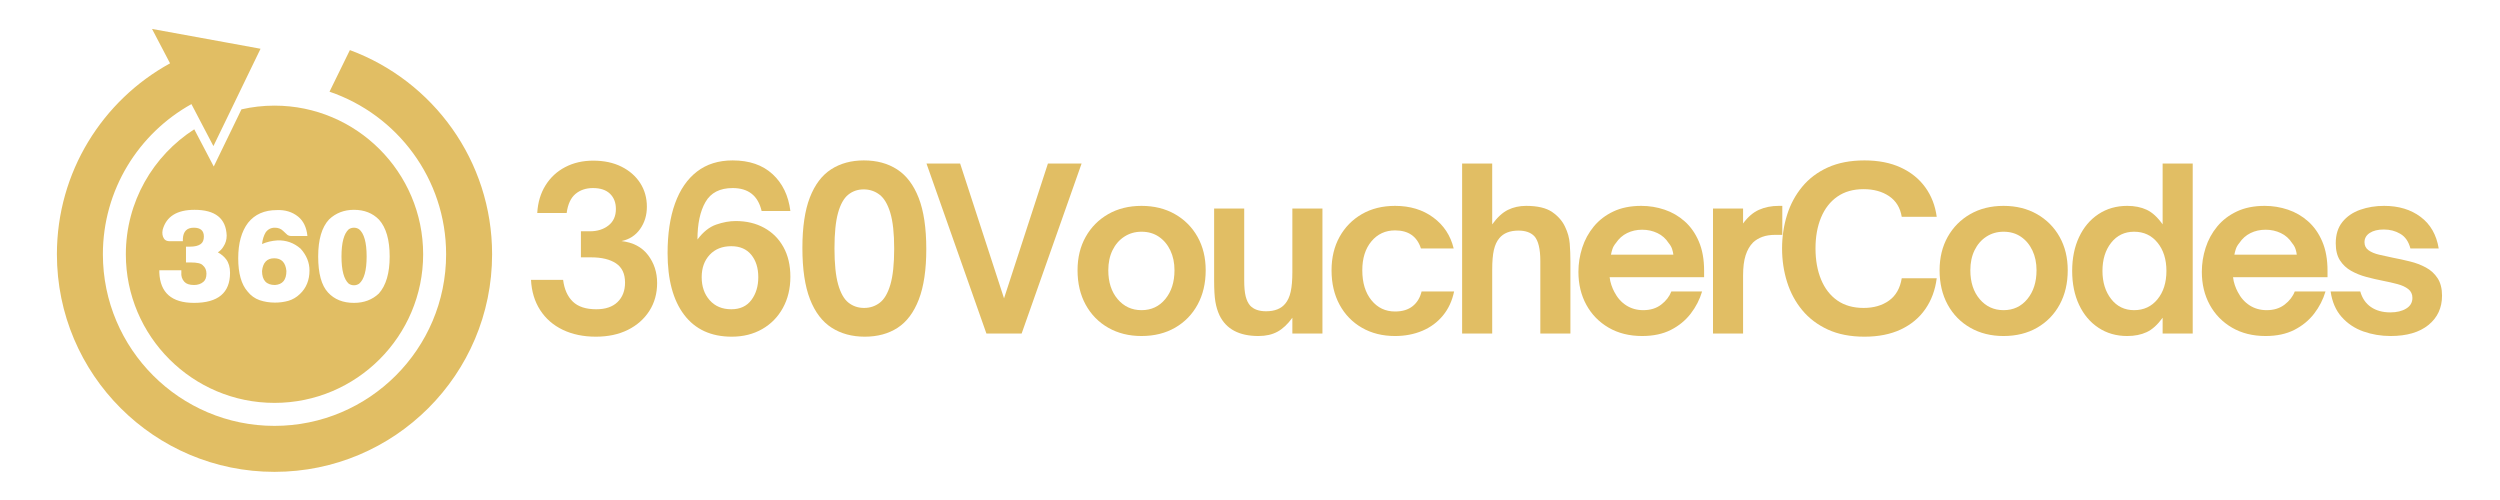 <svg xmlns="http://www.w3.org/2000/svg" xmlns:xlink="http://www.w3.org/1999/xlink" width="2500" zoomAndPan="magnify" viewBox="0 0 1874.88 375" height="500" preserveAspectRatio="xMidYMid meet" version="1.0"><defs><g/><clipPath id="83fa930985"><rect x="0" width="1449" y="0" height="207"/></clipPath></defs><g transform="matrix(1, 0, 0, 1, 390, 84)"><g clip-path="url(#83fa930985)"><g fill="#e1be64" fill-opacity="1"><g transform="translate(0.674, 166.168)"><g><path d="M 56.156 2.344 C 46.789 2.344 38.516 0.617 31.328 -2.828 C 24.148 -6.285 18.5 -11.219 14.375 -17.625 C 10.25 -24.031 7.961 -31.582 7.516 -40.281 L 31.594 -40.281 C 32.477 -33.258 34.898 -27.828 38.859 -23.984 C 42.816 -20.141 48.691 -18.219 56.484 -18.219 C 63.391 -18.219 68.707 -20.023 72.438 -23.641 C 76.176 -27.266 78.047 -32.141 78.047 -38.266 C 78.047 -44.836 75.789 -49.629 71.281 -52.641 C 66.77 -55.648 60.555 -57.156 52.641 -57.156 L 44.953 -57.156 L 44.953 -76.703 L 51.812 -76.703 C 57.27 -76.703 61.863 -78.148 65.594 -81.047 C 69.32 -83.953 71.188 -88.078 71.188 -93.422 C 71.188 -98.211 69.711 -102.023 66.766 -104.859 C 63.816 -107.703 59.555 -109.125 53.984 -109.125 C 48.742 -109.125 44.367 -107.648 40.859 -104.703 C 37.348 -101.754 35.148 -96.992 34.266 -90.422 L 12.203 -90.422 C 12.648 -98.328 14.711 -105.234 18.391 -111.141 C 22.066 -117.047 26.992 -121.613 33.172 -124.844 C 39.359 -128.07 46.352 -129.688 54.156 -129.688 C 62.281 -129.688 69.348 -128.18 75.359 -125.172 C 81.379 -122.172 86.062 -118.078 89.406 -112.891 C 92.75 -107.711 94.422 -101.781 94.422 -95.094 C 94.422 -88.738 92.723 -83.164 89.328 -78.375 C 85.93 -73.582 81.281 -70.578 75.375 -69.359 C 84.062 -68.359 90.688 -64.875 95.25 -58.906 C 99.82 -52.945 102.109 -45.957 102.109 -37.938 C 102.109 -30.031 100.16 -23.039 96.266 -16.969 C 92.367 -10.895 86.992 -6.156 80.141 -2.75 C 73.285 0.645 65.289 2.344 56.156 2.344 Z M 56.156 2.344 "/></g></g></g><g fill="#e1be64" fill-opacity="1"><g transform="translate(101.439, 166.168)"><g><path d="M 57.328 2.344 C 41.836 2.344 29.941 -3.113 21.641 -14.031 C 13.336 -24.957 9.188 -40.391 9.188 -60.328 C 9.188 -74.816 11.051 -87.238 14.781 -97.594 C 18.52 -107.957 24.008 -115.926 31.25 -121.5 C 38.488 -127.07 47.406 -129.859 58 -129.859 C 70.469 -129.859 80.438 -126.43 87.906 -119.578 C 95.375 -112.723 99.832 -103.504 101.281 -91.922 L 79.719 -91.922 C 77.039 -103.391 69.801 -109.125 58 -109.125 C 48.414 -109.125 41.617 -105.641 37.609 -98.672 C 33.598 -91.711 31.594 -82.332 31.594 -70.531 C 35.82 -76.207 40.5 -79.938 45.625 -81.719 C 50.75 -83.5 55.648 -84.391 60.328 -84.391 C 68.348 -84.391 75.453 -82.691 81.641 -79.297 C 87.828 -75.898 92.645 -71.082 96.094 -64.844 C 99.551 -58.602 101.281 -51.191 101.281 -42.609 C 101.281 -33.805 99.41 -26.008 95.672 -19.219 C 91.941 -12.426 86.758 -7.133 80.125 -3.344 C 73.5 0.445 65.898 2.344 57.328 2.344 Z M 56.984 -18.219 C 63.555 -18.219 68.57 -20.531 72.031 -25.156 C 75.488 -29.781 77.219 -35.488 77.219 -42.281 C 77.219 -49.188 75.461 -54.785 71.953 -59.078 C 68.441 -63.367 63.453 -65.516 56.984 -65.516 C 50.191 -65.516 44.789 -63.367 40.781 -59.078 C 36.77 -54.785 34.766 -49.188 34.766 -42.281 C 34.766 -35.258 36.77 -29.492 40.781 -24.984 C 44.789 -20.473 50.191 -18.219 56.984 -18.219 Z M 56.984 -18.219 "/></g></g></g><g fill="#e1be64" fill-opacity="1"><g transform="translate(202.204, 166.168)"><g><path d="M 56.328 2.344 C 46.742 2.344 38.441 0.086 31.422 -4.422 C 24.398 -8.941 18.992 -16.07 15.203 -25.812 C 11.422 -35.562 9.531 -48.348 9.531 -64.172 C 9.531 -79.773 11.395 -92.395 15.125 -102.031 C 18.852 -111.664 24.172 -118.711 31.078 -123.172 C 37.992 -127.629 46.188 -129.859 55.656 -129.859 C 65.344 -129.859 73.664 -127.598 80.625 -123.078 C 87.594 -118.566 92.973 -111.438 96.766 -101.688 C 100.555 -91.945 102.453 -79.164 102.453 -63.344 C 102.453 -47.852 100.582 -35.258 96.844 -25.562 C 93.113 -15.875 87.82 -8.801 80.969 -4.344 C 74.113 0.113 65.898 2.344 56.328 2.344 Z M 55.812 -19.219 C 60.27 -19.219 64.195 -20.523 67.594 -23.141 C 71 -25.766 73.645 -30.305 75.531 -36.766 C 77.426 -43.223 78.375 -52.191 78.375 -63.672 C 78.375 -75.148 77.398 -84.117 75.453 -90.578 C 73.504 -97.047 70.801 -101.586 67.344 -104.203 C 63.895 -106.816 59.941 -108.125 55.484 -108.125 C 51.023 -108.125 47.148 -106.785 43.859 -104.109 C 40.578 -101.441 38.047 -96.906 36.266 -90.5 C 34.484 -84.094 33.594 -75.207 33.594 -63.844 C 33.594 -52.363 34.508 -43.363 36.344 -36.844 C 38.188 -30.332 40.781 -25.766 44.125 -23.141 C 47.469 -20.523 51.363 -19.219 55.812 -19.219 Z M 55.812 -19.219 "/></g></g></g><g fill="#e1be64" fill-opacity="1"><g transform="translate(304.306, 166.168)"><g><path d="M 71.859 0 L 45.453 0 L 0.5 -127.516 L 25.734 -127.516 L 58.656 -26.406 L 91.578 -127.516 L 116.828 -127.516 Z M 71.859 0 "/></g></g></g><g fill="#e1be64" fill-opacity="1"><g transform="translate(411.756, 166.168)"><g><path d="M 54.312 1.844 C 44.957 1.844 36.656 -0.219 29.406 -4.344 C 22.164 -8.469 16.508 -14.234 12.438 -21.641 C 8.375 -29.047 6.344 -37.656 6.344 -47.469 C 6.344 -56.938 8.375 -65.289 12.438 -72.531 C 16.508 -79.77 22.141 -85.453 29.328 -89.578 C 36.516 -93.703 44.844 -95.766 54.312 -95.766 C 63.781 -95.766 72.133 -93.703 79.375 -89.578 C 86.625 -85.453 92.281 -79.77 96.344 -72.531 C 100.414 -65.289 102.453 -56.938 102.453 -47.469 C 102.453 -37.77 100.445 -29.219 96.438 -21.812 C 92.426 -14.406 86.797 -8.609 79.547 -4.422 C 72.305 -0.242 63.895 1.844 54.312 1.844 Z M 54.312 -17.547 C 61.664 -17.547 67.625 -20.332 72.188 -25.906 C 76.758 -31.477 79.047 -38.664 79.047 -47.469 C 79.047 -53.031 78.016 -57.984 75.953 -62.328 C 73.891 -66.68 71.02 -70.109 67.344 -72.609 C 63.676 -75.117 59.332 -76.375 54.312 -76.375 C 49.52 -76.375 45.227 -75.145 41.438 -72.688 C 37.656 -70.238 34.703 -66.844 32.578 -62.5 C 30.461 -58.156 29.406 -53.145 29.406 -47.469 C 29.406 -38.551 31.742 -31.332 36.422 -25.812 C 41.109 -20.301 47.07 -17.547 54.312 -17.547 Z M 54.312 -17.547 "/></g></g></g><g fill="#e1be64" fill-opacity="1"><g transform="translate(510.85, 166.168)"><g><path d="M 42.953 1.844 C 28.461 1.844 18.711 -3.336 13.703 -13.703 C 12.254 -16.828 11.223 -20.254 10.609 -23.984 C 9.992 -27.711 9.688 -32.977 9.688 -39.781 L 9.688 -93.75 L 32.25 -93.75 L 32.25 -39.609 C 32.25 -34.816 32.609 -30.941 33.328 -27.984 C 34.055 -25.035 35.203 -22.672 36.766 -20.891 C 39.441 -18.109 43.398 -16.719 48.641 -16.719 C 55.098 -16.719 59.883 -18.609 63 -22.391 C 64.895 -24.617 66.258 -27.598 67.094 -31.328 C 67.938 -35.066 68.359 -40 68.359 -46.125 L 68.359 -93.75 L 90.922 -93.75 L 90.922 0 L 68.359 0 L 68.359 -11.859 C 64.898 -7.066 61.191 -3.582 57.234 -1.406 C 53.285 0.758 48.523 1.844 42.953 1.844 Z M 42.953 1.844 "/></g></g></g><g fill="#e1be64" fill-opacity="1"><g transform="translate(602.257, 166.168)"><g><path d="M 53.984 1.844 C 44.617 1.844 36.344 -0.219 29.156 -4.344 C 21.977 -8.469 16.379 -14.234 12.359 -21.641 C 8.348 -29.047 6.344 -37.656 6.344 -47.469 C 6.344 -56.938 8.348 -65.289 12.359 -72.531 C 16.379 -79.77 21.953 -85.453 29.078 -89.578 C 36.211 -93.703 44.516 -95.766 53.984 -95.766 C 65.234 -95.766 74.785 -92.863 82.641 -87.062 C 90.492 -81.27 95.594 -73.531 97.938 -63.844 L 73.375 -63.844 C 70.469 -72.863 64.004 -77.375 53.984 -77.375 C 46.742 -77.375 40.836 -74.645 36.266 -69.188 C 31.691 -63.727 29.406 -56.488 29.406 -47.469 C 29.406 -38.102 31.691 -30.609 36.266 -24.984 C 40.836 -19.359 46.742 -16.547 53.984 -16.547 C 59.441 -16.547 63.844 -17.879 67.188 -20.547 C 70.531 -23.223 72.758 -26.906 73.875 -31.594 L 98.266 -31.594 C 96.816 -24.57 94.031 -18.551 89.906 -13.531 C 85.789 -8.52 80.641 -4.703 74.453 -2.078 C 68.266 0.535 61.441 1.844 53.984 1.844 Z M 53.984 1.844 "/></g></g></g><g fill="#e1be64" fill-opacity="1"><g transform="translate(696.17, 166.168)"><g><path d="M 32.922 0 L 10.359 0 L 10.359 -127.516 L 32.922 -127.516 L 32.922 -81.891 C 36.711 -87.129 40.641 -90.75 44.703 -92.75 C 48.773 -94.758 53.316 -95.766 58.328 -95.766 C 66.898 -95.766 73.414 -94.234 77.875 -91.172 C 82.332 -88.109 85.566 -84.398 87.578 -80.047 C 89.578 -75.93 90.742 -71.727 91.078 -67.438 C 91.41 -63.145 91.578 -58.66 91.578 -53.984 L 91.578 0 L 69.016 0 L 69.016 -54.312 C 69.016 -63.445 67.516 -69.688 64.516 -73.031 C 61.836 -75.82 57.879 -77.219 52.641 -77.219 C 46.18 -77.219 41.391 -75.32 38.266 -71.531 C 36.379 -69.301 35.016 -66.348 34.172 -62.672 C 33.336 -58.992 32.922 -54.035 32.922 -47.797 Z M 32.922 0 "/></g></g></g><g fill="#e1be64" fill-opacity="1"><g transform="translate(787.41, 166.168)"><g><path d="M 54.156 1.844 C 44.57 1.844 36.188 -0.242 29 -4.422 C 21.812 -8.609 16.238 -14.32 12.281 -21.562 C 8.32 -28.801 6.344 -37.047 6.344 -46.297 C 6.344 -52.422 7.289 -58.438 9.188 -64.344 C 11.082 -70.25 13.977 -75.566 17.875 -80.297 C 21.781 -85.035 26.688 -88.797 32.594 -91.578 C 38.5 -94.367 45.461 -95.766 53.484 -95.766 C 59.492 -95.766 65.312 -94.816 70.938 -92.922 C 76.57 -91.023 81.613 -88.098 86.062 -84.141 C 90.52 -80.191 94.055 -75.148 96.672 -69.016 C 99.297 -62.891 100.609 -55.594 100.609 -47.125 L 100.609 -42.281 L 29.75 -42.281 C 29.969 -40.281 30.41 -38.301 31.078 -36.344 C 31.754 -34.395 32.484 -32.695 33.266 -31.25 C 35.484 -26.906 38.457 -23.535 42.188 -21.141 C 45.926 -18.742 50.191 -17.547 54.984 -17.547 C 60.328 -17.547 64.812 -18.938 68.438 -21.719 C 72.062 -24.508 74.598 -27.801 76.047 -31.594 L 99.109 -31.594 C 97.328 -25.57 94.484 -20.023 90.578 -14.953 C 86.68 -9.891 81.723 -5.82 75.703 -2.75 C 69.691 0.312 62.508 1.844 54.156 1.844 Z M 30.75 -59.156 L 77.547 -59.156 C 77.43 -60.383 77.125 -61.781 76.625 -63.344 C 76.125 -64.906 75.258 -66.41 74.031 -67.859 C 71.914 -71.191 69.102 -73.691 65.594 -75.359 C 62.082 -77.035 58.27 -77.875 54.156 -77.875 C 50.031 -77.875 46.266 -77.035 42.859 -75.359 C 39.461 -73.691 36.648 -71.191 34.422 -67.859 C 33.203 -66.41 32.336 -64.906 31.828 -63.344 C 31.328 -61.781 30.969 -60.383 30.75 -59.156 Z M 30.75 -59.156 "/></g></g></g><g fill="#e1be64" fill-opacity="1"><g transform="translate(884.499, 166.168)"><g><path d="M 32.75 0 L 10.188 0 L 10.188 -93.75 L 32.75 -93.75 L 32.75 -82.562 C 36.32 -87.457 40.305 -90.879 44.703 -92.828 C 49.109 -94.785 54.039 -95.766 59.5 -95.766 L 62.172 -95.766 L 62.172 -74.031 L 56.984 -74.031 C 53.203 -74.031 49.945 -73.531 47.219 -72.531 C 44.488 -71.531 42.176 -70.141 40.281 -68.359 C 37.82 -65.898 35.953 -62.691 34.672 -58.734 C 33.391 -54.785 32.75 -49.691 32.75 -43.453 Z M 32.75 0 "/></g></g></g><g fill="#e1be64" fill-opacity="1"><g transform="translate(939.976, 166.168)"><g><path d="M 68.359 2.344 C 57.773 2.344 48.609 0.562 40.859 -3 C 33.117 -6.57 26.711 -11.422 21.641 -17.547 C 16.566 -23.672 12.773 -30.719 10.266 -38.688 C 7.766 -46.656 6.516 -55.039 6.516 -63.844 C 6.516 -72.645 7.766 -81.023 10.266 -88.984 C 12.773 -96.953 16.566 -104 21.641 -110.125 C 26.711 -116.258 33.117 -121.082 40.859 -124.594 C 48.609 -128.102 57.773 -129.859 68.359 -129.859 C 78.828 -129.859 87.906 -128.07 95.594 -124.5 C 103.281 -120.938 109.406 -115.977 113.969 -109.625 C 118.539 -103.281 121.383 -95.93 122.5 -87.578 L 96.266 -87.578 C 95.148 -94.367 92 -99.52 86.812 -103.031 C 81.633 -106.539 75.258 -108.297 67.688 -108.297 C 59.883 -108.297 53.305 -106.426 47.953 -102.688 C 42.609 -98.957 38.547 -93.75 35.766 -87.062 C 32.984 -80.383 31.594 -72.645 31.594 -63.844 C 31.594 -55.039 32.984 -47.27 35.766 -40.531 C 38.547 -33.789 42.609 -28.551 47.953 -24.812 C 53.305 -21.082 59.883 -19.219 67.688 -19.219 C 75.258 -19.219 81.609 -21.055 86.734 -24.734 C 91.859 -28.41 95.035 -33.984 96.266 -41.453 L 122.5 -41.453 C 121.383 -32.648 118.539 -24.957 113.969 -18.375 C 109.406 -11.801 103.281 -6.703 95.594 -3.078 C 87.906 0.535 78.828 2.344 68.359 2.344 Z M 68.359 2.344 "/></g></g></g><g fill="#e1be64" fill-opacity="1"><g transform="translate(1058.288, 166.168)"><g><path d="M 54.312 1.844 C 44.957 1.844 36.656 -0.219 29.406 -4.344 C 22.164 -8.469 16.508 -14.234 12.438 -21.641 C 8.375 -29.047 6.344 -37.656 6.344 -47.469 C 6.344 -56.938 8.375 -65.289 12.438 -72.531 C 16.508 -79.77 22.141 -85.453 29.328 -89.578 C 36.516 -93.703 44.844 -95.766 54.312 -95.766 C 63.781 -95.766 72.133 -93.703 79.375 -89.578 C 86.625 -85.453 92.281 -79.77 96.344 -72.531 C 100.414 -65.289 102.453 -56.938 102.453 -47.469 C 102.453 -37.77 100.445 -29.219 96.438 -21.812 C 92.426 -14.406 86.797 -8.609 79.547 -4.422 C 72.305 -0.242 63.895 1.844 54.312 1.844 Z M 54.312 -17.547 C 61.664 -17.547 67.625 -20.332 72.188 -25.906 C 76.758 -31.477 79.047 -38.664 79.047 -47.469 C 79.047 -53.031 78.016 -57.984 75.953 -62.328 C 73.891 -66.68 71.02 -70.109 67.344 -72.609 C 63.676 -75.117 59.332 -76.375 54.312 -76.375 C 49.52 -76.375 45.227 -75.145 41.438 -72.688 C 37.656 -70.238 34.703 -66.844 32.578 -62.5 C 30.461 -58.156 29.406 -53.145 29.406 -47.469 C 29.406 -38.551 31.742 -31.332 36.422 -25.812 C 41.109 -20.301 47.07 -17.547 54.312 -17.547 Z M 54.312 -17.547 "/></g></g></g><g fill="#e1be64" fill-opacity="1"><g transform="translate(1157.382, 166.168)"><g><path d="M 47.969 1.844 C 39.832 1.844 32.645 -0.219 26.406 -4.344 C 20.164 -8.469 15.316 -14.207 11.859 -21.562 C 8.41 -28.914 6.688 -37.383 6.688 -46.969 C 6.688 -56.539 8.41 -65.004 11.859 -72.359 C 15.316 -79.711 20.164 -85.453 26.406 -89.578 C 32.645 -93.703 39.832 -95.766 47.969 -95.766 C 53.539 -95.766 58.414 -94.785 62.594 -92.828 C 66.77 -90.879 70.75 -87.234 74.531 -81.891 L 74.531 -127.516 L 97.094 -127.516 L 97.094 0 L 74.531 0 L 74.531 -11.859 C 70.75 -6.629 66.77 -3.035 62.594 -1.078 C 58.414 0.867 53.539 1.844 47.969 1.844 Z M 53.141 -17.547 C 60.391 -17.547 66.238 -20.273 70.688 -25.734 C 75.145 -31.191 77.375 -38.27 77.375 -46.969 C 77.375 -55.656 75.145 -62.727 70.688 -68.188 C 66.238 -73.645 60.391 -76.375 53.141 -76.375 C 46.016 -76.375 40.273 -73.613 35.922 -68.094 C 31.578 -62.582 29.406 -55.539 29.406 -46.969 C 29.406 -38.5 31.578 -31.477 35.922 -25.906 C 40.273 -20.332 46.016 -17.547 53.141 -17.547 Z M 53.141 -17.547 "/></g></g></g><g fill="#e1be64" fill-opacity="1"><g transform="translate(1254.972, 166.168)"><g><path d="M 54.156 1.844 C 44.57 1.844 36.188 -0.242 29 -4.422 C 21.812 -8.609 16.238 -14.32 12.281 -21.562 C 8.32 -28.801 6.344 -37.047 6.344 -46.297 C 6.344 -52.422 7.289 -58.438 9.188 -64.344 C 11.082 -70.25 13.977 -75.566 17.875 -80.297 C 21.781 -85.035 26.688 -88.797 32.594 -91.578 C 38.5 -94.367 45.461 -95.766 53.484 -95.766 C 59.492 -95.766 65.312 -94.816 70.938 -92.922 C 76.57 -91.023 81.613 -88.098 86.062 -84.141 C 90.52 -80.191 94.055 -75.148 96.672 -69.016 C 99.297 -62.891 100.609 -55.594 100.609 -47.125 L 100.609 -42.281 L 29.75 -42.281 C 29.969 -40.281 30.41 -38.301 31.078 -36.344 C 31.754 -34.395 32.484 -32.695 33.266 -31.25 C 35.484 -26.906 38.457 -23.535 42.188 -21.141 C 45.926 -18.742 50.191 -17.547 54.984 -17.547 C 60.328 -17.547 64.812 -18.938 68.438 -21.719 C 72.062 -24.508 74.598 -27.801 76.047 -31.594 L 99.109 -31.594 C 97.328 -25.57 94.484 -20.023 90.578 -14.953 C 86.68 -9.891 81.723 -5.82 75.703 -2.75 C 69.691 0.312 62.508 1.844 54.156 1.844 Z M 30.75 -59.156 L 77.547 -59.156 C 77.43 -60.383 77.125 -61.781 76.625 -63.344 C 76.125 -64.906 75.258 -66.41 74.031 -67.859 C 71.914 -71.191 69.102 -73.691 65.594 -75.359 C 62.082 -77.035 58.27 -77.875 54.156 -77.875 C 50.031 -77.875 46.266 -77.035 42.859 -75.359 C 39.461 -73.691 36.648 -71.191 34.422 -67.859 C 33.203 -66.41 32.336 -64.906 31.828 -63.344 C 31.328 -61.781 30.969 -60.383 30.75 -59.156 Z M 30.75 -59.156 "/></g></g></g><g fill="#e1be64" fill-opacity="1"><g transform="translate(1352.061, 166.168)"><g><path d="M 50.812 1.844 C 43.676 1.844 36.875 0.703 30.406 -1.578 C 23.945 -3.867 18.516 -7.492 14.109 -12.453 C 9.711 -17.41 6.957 -23.789 5.844 -31.594 L 28.078 -31.594 C 29.523 -26.469 32.195 -22.566 36.094 -19.891 C 40 -17.211 44.848 -15.875 50.641 -15.875 C 55.43 -15.875 59.383 -16.82 62.5 -18.719 C 65.625 -20.613 67.188 -23.285 67.188 -26.734 C 67.188 -29.523 66.156 -31.727 64.094 -33.344 C 62.031 -34.957 59.328 -36.207 55.984 -37.094 C 52.641 -37.988 48.961 -38.828 44.953 -39.609 C 40.941 -40.391 36.848 -41.336 32.672 -42.453 C 28.492 -43.566 24.676 -45.098 21.219 -47.047 C 17.77 -48.992 14.984 -51.609 12.859 -54.891 C 10.742 -58.18 9.688 -62.445 9.688 -67.688 C 9.688 -74.258 11.359 -79.602 14.703 -83.719 C 18.047 -87.844 22.473 -90.879 27.984 -92.828 C 33.504 -94.785 39.492 -95.766 45.953 -95.766 C 56.879 -95.766 66.016 -93.004 73.359 -87.484 C 80.711 -81.973 85.227 -74.094 86.906 -63.844 L 65.688 -63.844 C 64.344 -68.969 61.832 -72.613 58.156 -74.781 C 54.477 -76.957 50.359 -78.047 45.797 -78.047 C 41.336 -78.047 37.797 -77.18 35.172 -75.453 C 32.555 -73.723 31.25 -71.41 31.25 -68.516 C 31.25 -65.953 32.25 -63.945 34.25 -62.5 C 36.258 -61.051 38.906 -59.938 42.188 -59.156 C 45.477 -58.383 49.02 -57.609 52.812 -56.828 C 56.938 -56.047 61.141 -55.125 65.422 -54.062 C 69.711 -53.008 73.672 -51.504 77.297 -49.547 C 80.922 -47.598 83.844 -44.926 86.062 -41.531 C 88.289 -38.133 89.406 -33.758 89.406 -28.406 C 89.406 -19.27 86.004 -11.941 79.203 -6.422 C 72.41 -0.91 62.945 1.844 50.812 1.844 Z M 50.812 1.844 "/></g></g></g></g></g><path fill="#e1be64" d="M 265.402 213.953 C 266.816 213.953 268.125 213.539 269.266 212.781 C 273.023 209.676 274.918 202.848 274.918 192.363 C 274.918 181.883 273.023 175.055 269.266 171.949 C 268.125 171.191 266.816 170.777 265.402 170.777 C 263.953 170.777 262.68 171.191 261.504 171.949 C 257.883 175.191 256.059 181.984 256.059 192.363 C 256.059 202.746 257.883 209.539 261.504 212.781 C 262.68 213.539 263.953 213.953 265.402 213.953 " fill-opacity="1" fill-rule="nonzero"/><path fill="#e1be64" d="M 207.57 157.57 C 213.777 157.293 219.09 158.914 223.504 162.434 C 227.504 165.676 229.848 170.535 230.504 177.02 L 218.641 177.02 C 217.227 177.02 216.125 176.676 215.332 176.02 C 214.434 175.262 213.398 174.297 212.227 173.125 C 210.676 171.57 208.605 170.777 206.02 170.777 C 203.156 170.777 200.883 171.949 199.191 174.297 C 197.777 176.605 196.883 179.535 196.469 183.02 C 199.984 181.469 203.812 180.57 207.949 180.297 C 214.574 180.055 220.398 182.125 225.434 186.539 C 229.848 191.469 232.055 196.883 232.055 202.848 C 232.055 210.125 229.641 216.023 224.848 220.539 C 222.262 223.023 219.398 224.676 216.227 225.609 C 213.02 226.504 209.711 226.953 206.191 226.953 C 202.055 226.953 198.191 226.332 194.641 225.125 C 191.09 223.883 188.055 221.711 185.605 218.609 C 180.949 213.297 178.605 204.988 178.605 193.711 C 178.605 182.434 181.055 173.57 185.984 167.09 C 191.055 160.742 198.227 157.57 207.57 157.57 M 246.746 164.57 C 251.781 159.777 258.023 157.363 265.402 157.363 C 273.16 157.363 279.438 159.848 284.23 164.777 C 289.543 170.711 292.195 179.918 292.195 192.363 C 292.195 204.812 289.508 214.055 284.059 220.16 C 279.129 224.816 272.918 227.16 265.402 227.16 C 257.23 227.16 250.746 224.574 245.953 219.367 C 241.023 214.055 238.574 205.055 238.574 192.363 C 238.574 179.676 241.297 170.398 246.746 164.57 M 145.465 227.16 C 128.742 227.16 120.051 219.574 119.43 204.402 L 119.43 202.676 L 135.949 202.676 L 135.949 204.227 C 135.672 207.055 136.465 209.469 138.258 211.398 C 139.707 212.953 142.086 213.746 145.465 213.746 C 148.293 213.746 150.637 212.953 152.465 211.398 C 154.016 210.125 154.777 208.055 154.777 205.195 C 154.777 202.605 153.879 200.539 152.051 198.988 C 150.777 197.539 147.777 196.848 143.121 196.848 L 139.43 196.848 L 139.43 184.984 L 142.535 184.984 C 146.051 184.984 148.707 184.332 150.5 183.02 C 152.051 181.883 152.844 179.984 152.844 177.398 C 152.844 172.984 150.328 170.777 145.258 170.777 C 140.086 170.777 137.359 173.57 137.086 179.156 L 137.086 180.883 L 126.602 180.883 C 124.914 180.777 123.707 180.125 122.914 178.949 C 121.738 177.121 121.43 174.914 121.945 172.328 C 124.672 162.363 132.637 157.363 145.844 157.363 C 161.398 157.363 169.434 163.777 169.949 176.605 C 169.949 179.742 169.156 182.434 167.605 184.777 C 166.57 186.605 165.156 188.09 163.328 189.262 C 165.949 190.676 168.02 192.434 169.57 194.504 C 171.5 197.09 172.469 200.469 172.469 204.605 C 172.469 219.641 163.465 227.16 145.465 227.16 M 178.434 87.395 L 160.258 124.879 L 145.637 96.98 C 114.773 116.773 94.324 151.398 94.324 190.711 C 94.324 252.16 144.328 302.164 205.812 302.164 C 267.301 302.164 317.301 252.16 317.301 190.711 C 317.301 129.223 267.301 79.223 205.812 79.223 C 197.297 79.223 188.984 80.188 181.02 82.016 Z M 178.434 87.395 " fill-opacity="1" fill-rule="nonzero"/><path fill="#e1be64" d="M 206.191 213.746 C 211.918 213.367 214.746 209.848 214.746 203.262 C 214.125 196.883 211.055 193.711 205.605 193.711 C 200.191 193.711 197.125 196.883 196.469 203.262 C 196.469 210.23 199.711 213.746 206.191 213.746 " fill-opacity="1" fill-rule="nonzero"/><path fill="#e1be64" d="M 262.352 37.566 L 247.074 68.773 C 297.867 86.016 334.527 134.156 334.527 190.711 C 334.527 261.68 276.766 319.406 205.797 319.406 C 134.828 319.406 77.102 261.68 77.102 190.711 C 77.102 142.328 103.93 100.051 143.516 78.082 L 151.52 93.395 L 160 109.566 L 172.207 84.395 L 181.969 64.188 L 195.348 36.566 L 168.793 31.703 L 113.965 21.703 L 127.48 47.496 C 76.93 75.223 42.617 128.949 42.617 190.711 C 42.617 280.816 115.688 353.891 205.797 353.891 C 295.938 353.891 369.012 280.816 369.012 190.711 C 369.012 120.465 324.629 60.566 262.352 37.566 " fill-opacity="1" fill-rule="nonzero"/></svg>